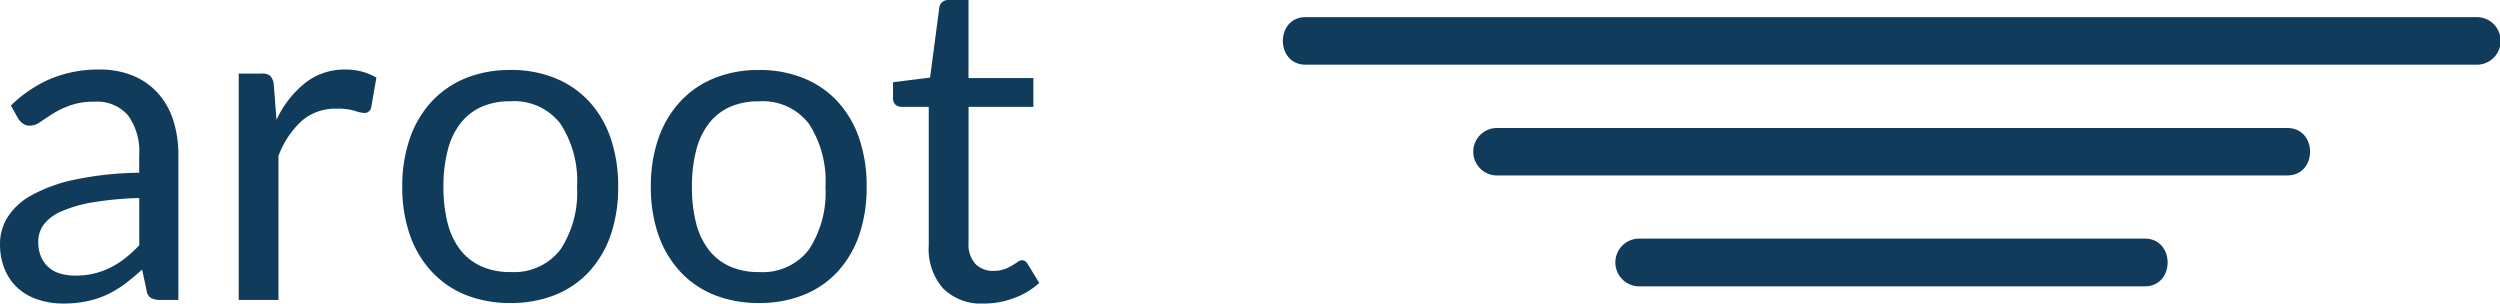 <svg xmlns="http://www.w3.org/2000/svg" width="200" height="24.282" viewBox="0 0 200 24.282">
  <defs>
    <style>
      .cls-1 {
        fill: #103b5a;
      }
    </style>
  </defs>
  <g id="logo" transform="translate(-74.99 -230.38)">
    <g id="グループ_16" data-name="グループ 16" transform="translate(177.619 231.75)">
      <g id="グループ_15" data-name="グループ 15" transform="translate(0)">
        <g id="グループ_10" data-name="グループ 10">
          <g id="グループ_9" data-name="グループ 9">
            <path id="パス_2" data-name="パス 2" class="cls-1" d="M1.825,72.733H95.519a1.9,1.9,0,0,0,0-3.806H1.825c-2.434,0-2.434,3.806,0,3.806Z" transform="translate(0 -68.927)"/>
          </g>
        </g>
        <g id="グループ_12" data-name="グループ 12" transform="translate(15.196 8.871)">
          <g id="グループ_11" data-name="グループ 11">
            <path id="パス_3" data-name="パス 3" class="cls-1" d="M29.452,88.846H92.779c2.434,0,2.434-3.794,0-3.794H29.452a1.9,1.9,0,0,0,0,3.794Z" transform="translate(-27.623 -85.052)"/>
          </g>
        </g>
        <g id="グループ_14" data-name="グループ 14" transform="translate(26.591 17.718)">
          <g id="グループ_13" data-name="グループ 13">
            <path id="パス_4" data-name="パス 4" class="cls-1" d="M50.179,104.952H90.7c2.434,0,2.434-3.817,0-3.817H50.179a1.91,1.91,0,0,0,0,3.817Z" transform="translate(-48.336 -101.135)"/>
          </g>
        </g>
      </g>
    </g>
    <g id="グループ_17" data-name="グループ 17" transform="translate(74.99 230.38)">
      <path id="パス_5" data-name="パス 5" class="cls-1" d="M17.26,32.791V44.376H15.846a1.693,1.693,0,0,1-.754-.143h0a.79.79,0,0,1-.374-.611h0l-.358-1.678h0q-.715.644-1.392,1.155h0a8.4,8.4,0,0,1-1.43.858h0a7.442,7.442,0,0,1-1.6.523h0a9.078,9.078,0,0,1-1.887.182h0a6.383,6.383,0,0,1-1.975-.3h0a4.442,4.442,0,0,1-1.6-.88h0a4.233,4.233,0,0,1-1.084-1.5h0a5.216,5.216,0,0,1-.4-2.134h0a4.01,4.01,0,0,1,.589-2.068h0a5.189,5.189,0,0,1,1.9-1.76h0a12.344,12.344,0,0,1,3.444-1.26h0a26.363,26.363,0,0,1,5.2-.561h0V32.791h0a4.882,4.882,0,0,0-.9-3.191h0a3.28,3.28,0,0,0-2.674-1.084h0a5.644,5.644,0,0,0-1.958.3h0a7.067,7.067,0,0,0-1.375.66h0q-.583.369-1,.66h0a1.448,1.448,0,0,1-.831.3h0a.959.959,0,0,1-.567-.171h0a1.308,1.308,0,0,1-.385-.418h0l-.572-1.023h0A10.358,10.358,0,0,1,7.1,26.657h0a10.015,10.015,0,0,1,3.845-.715h0a6.875,6.875,0,0,1,2.7.5h0a5.5,5.5,0,0,1,1.986,1.4h0A5.9,5.9,0,0,1,16.848,30h0a8.991,8.991,0,0,1,.413,2.789ZM9,42.429H9a6.5,6.5,0,0,0,1.54-.171h0a6.076,6.076,0,0,0,1.309-.484h0a7.181,7.181,0,0,0,1.183-.759h0A10.424,10.424,0,0,0,14.13,40h0V36.223h0a26.473,26.473,0,0,0-3.735.347h0a10.677,10.677,0,0,0-2.509.726h0a3.484,3.484,0,0,0-1.4,1.056h0a2.273,2.273,0,0,0-.435,1.359h0a3,3,0,0,0,.231,1.232h0a2.306,2.306,0,0,0,.627.847h0a2.371,2.371,0,0,0,.93.484h0A4.172,4.172,0,0,0,9,42.429Zm16.267,1.947h-3.18V26.266h1.826a.983.983,0,0,1,.71.2h0a1.178,1.178,0,0,1,.27.677h0l.215,2.822h0a8.258,8.258,0,0,1,2.3-2.954h0a5.067,5.067,0,0,1,3.207-1.067h0a5.008,5.008,0,0,1,1.359.171h0a4.754,4.754,0,0,1,1.128.473h0l-.413,2.377h0a.538.538,0,0,1-.55.451h0a2.759,2.759,0,0,1-.77-.171h0a4.816,4.816,0,0,0-1.447-.171h0a4.1,4.1,0,0,0-2.784.968h0a7.248,7.248,0,0,0-1.87,2.806h0Zm18.561-18.4h0a9.329,9.329,0,0,1,3.587.66h0a7.6,7.6,0,0,1,2.718,1.876h0a8.322,8.322,0,0,1,1.716,2.943h0a11.786,11.786,0,0,1,.594,3.851h0a11.76,11.76,0,0,1-.594,3.862h0A8.337,8.337,0,0,1,50.13,42.1h0a7.541,7.541,0,0,1-2.718,1.87h0a9.468,9.468,0,0,1-3.587.649h0a9.468,9.468,0,0,1-3.587-.649h0a7.593,7.593,0,0,1-2.723-1.87h0a8.381,8.381,0,0,1-1.738-2.932h0a11.564,11.564,0,0,1-.605-3.862h0a11.59,11.59,0,0,1,.605-3.851h0a8.364,8.364,0,0,1,1.738-2.943h0a7.653,7.653,0,0,1,2.723-1.876h0A9.329,9.329,0,0,1,43.825,25.98Zm0,16.163h0a4.652,4.652,0,0,0,4-1.8h0a8.3,8.3,0,0,0,1.326-5.017h0a8.374,8.374,0,0,0-1.326-5.039h0a4.646,4.646,0,0,0-4-1.8h0a5.587,5.587,0,0,0-2.36.462h0a4.453,4.453,0,0,0-1.672,1.342h0a5.926,5.926,0,0,0-1,2.156h0a11.534,11.534,0,0,0-.33,2.883h0a11.493,11.493,0,0,0,.33,2.883h0a5.874,5.874,0,0,0,1,2.134h0a4.425,4.425,0,0,0,1.672,1.331h0A5.53,5.53,0,0,0,43.825,42.143ZM63.707,25.98h0a9.329,9.329,0,0,1,3.587.66h0a7.6,7.6,0,0,1,2.718,1.876h0a8.322,8.322,0,0,1,1.716,2.943h0a11.786,11.786,0,0,1,.594,3.851h0a11.76,11.76,0,0,1-.594,3.862h0A8.337,8.337,0,0,1,70.011,42.1h0a7.54,7.54,0,0,1-2.718,1.87h0a9.468,9.468,0,0,1-3.587.649h0a9.468,9.468,0,0,1-3.587-.649h0A7.53,7.53,0,0,1,57.4,42.1h0a8.381,8.381,0,0,1-1.738-2.932h0a11.564,11.564,0,0,1-.605-3.862h0a11.59,11.59,0,0,1,.605-3.851h0A8.364,8.364,0,0,1,57.4,28.516h0A7.589,7.589,0,0,1,60.12,26.64h0A9.329,9.329,0,0,1,63.707,25.98Zm0,16.163h0a4.652,4.652,0,0,0,4-1.8h0a8.327,8.327,0,0,0,1.32-5.017h0a8.4,8.4,0,0,0-1.32-5.039h0a4.646,4.646,0,0,0-4-1.8h0a5.587,5.587,0,0,0-2.36.462h0a4.453,4.453,0,0,0-1.672,1.342h0a5.926,5.926,0,0,0-1,2.156h0a11.534,11.534,0,0,0-.33,2.883h0a11.493,11.493,0,0,0,.33,2.883h0a5.874,5.874,0,0,0,1,2.134h0a4.425,4.425,0,0,0,1.672,1.331h0A5.53,5.53,0,0,0,63.707,42.143Zm18.038,2.52h0a4.352,4.352,0,0,1-3.3-1.2h0a4.776,4.776,0,0,1-1.155-3.449h0V28.929H75.111a.709.709,0,0,1-.479-.171h0a.66.66,0,0,1-.2-.528h0V26.959l2.965-.374.737-5.595h0a.667.667,0,0,1,.231-.44h0a.74.74,0,0,1,.5-.171h1.606v6.244h5.188v2.305H80.474V39.8h0a2.314,2.314,0,0,0,.556,1.7h0a1.946,1.946,0,0,0,1.43.55h0a2.579,2.579,0,0,0,.869-.132h0a3.507,3.507,0,0,0,.633-.3h0q.27-.16.457-.292h0a.6.6,0,0,1,.33-.132h0a.553.553,0,0,1,.451.3h0l.93,1.518h0a5.907,5.907,0,0,1-1.986,1.2h0A6.711,6.711,0,0,1,81.745,44.662Z" transform="translate(-2.99 -20.38)"/>
    </g>
  </g>
</svg>
